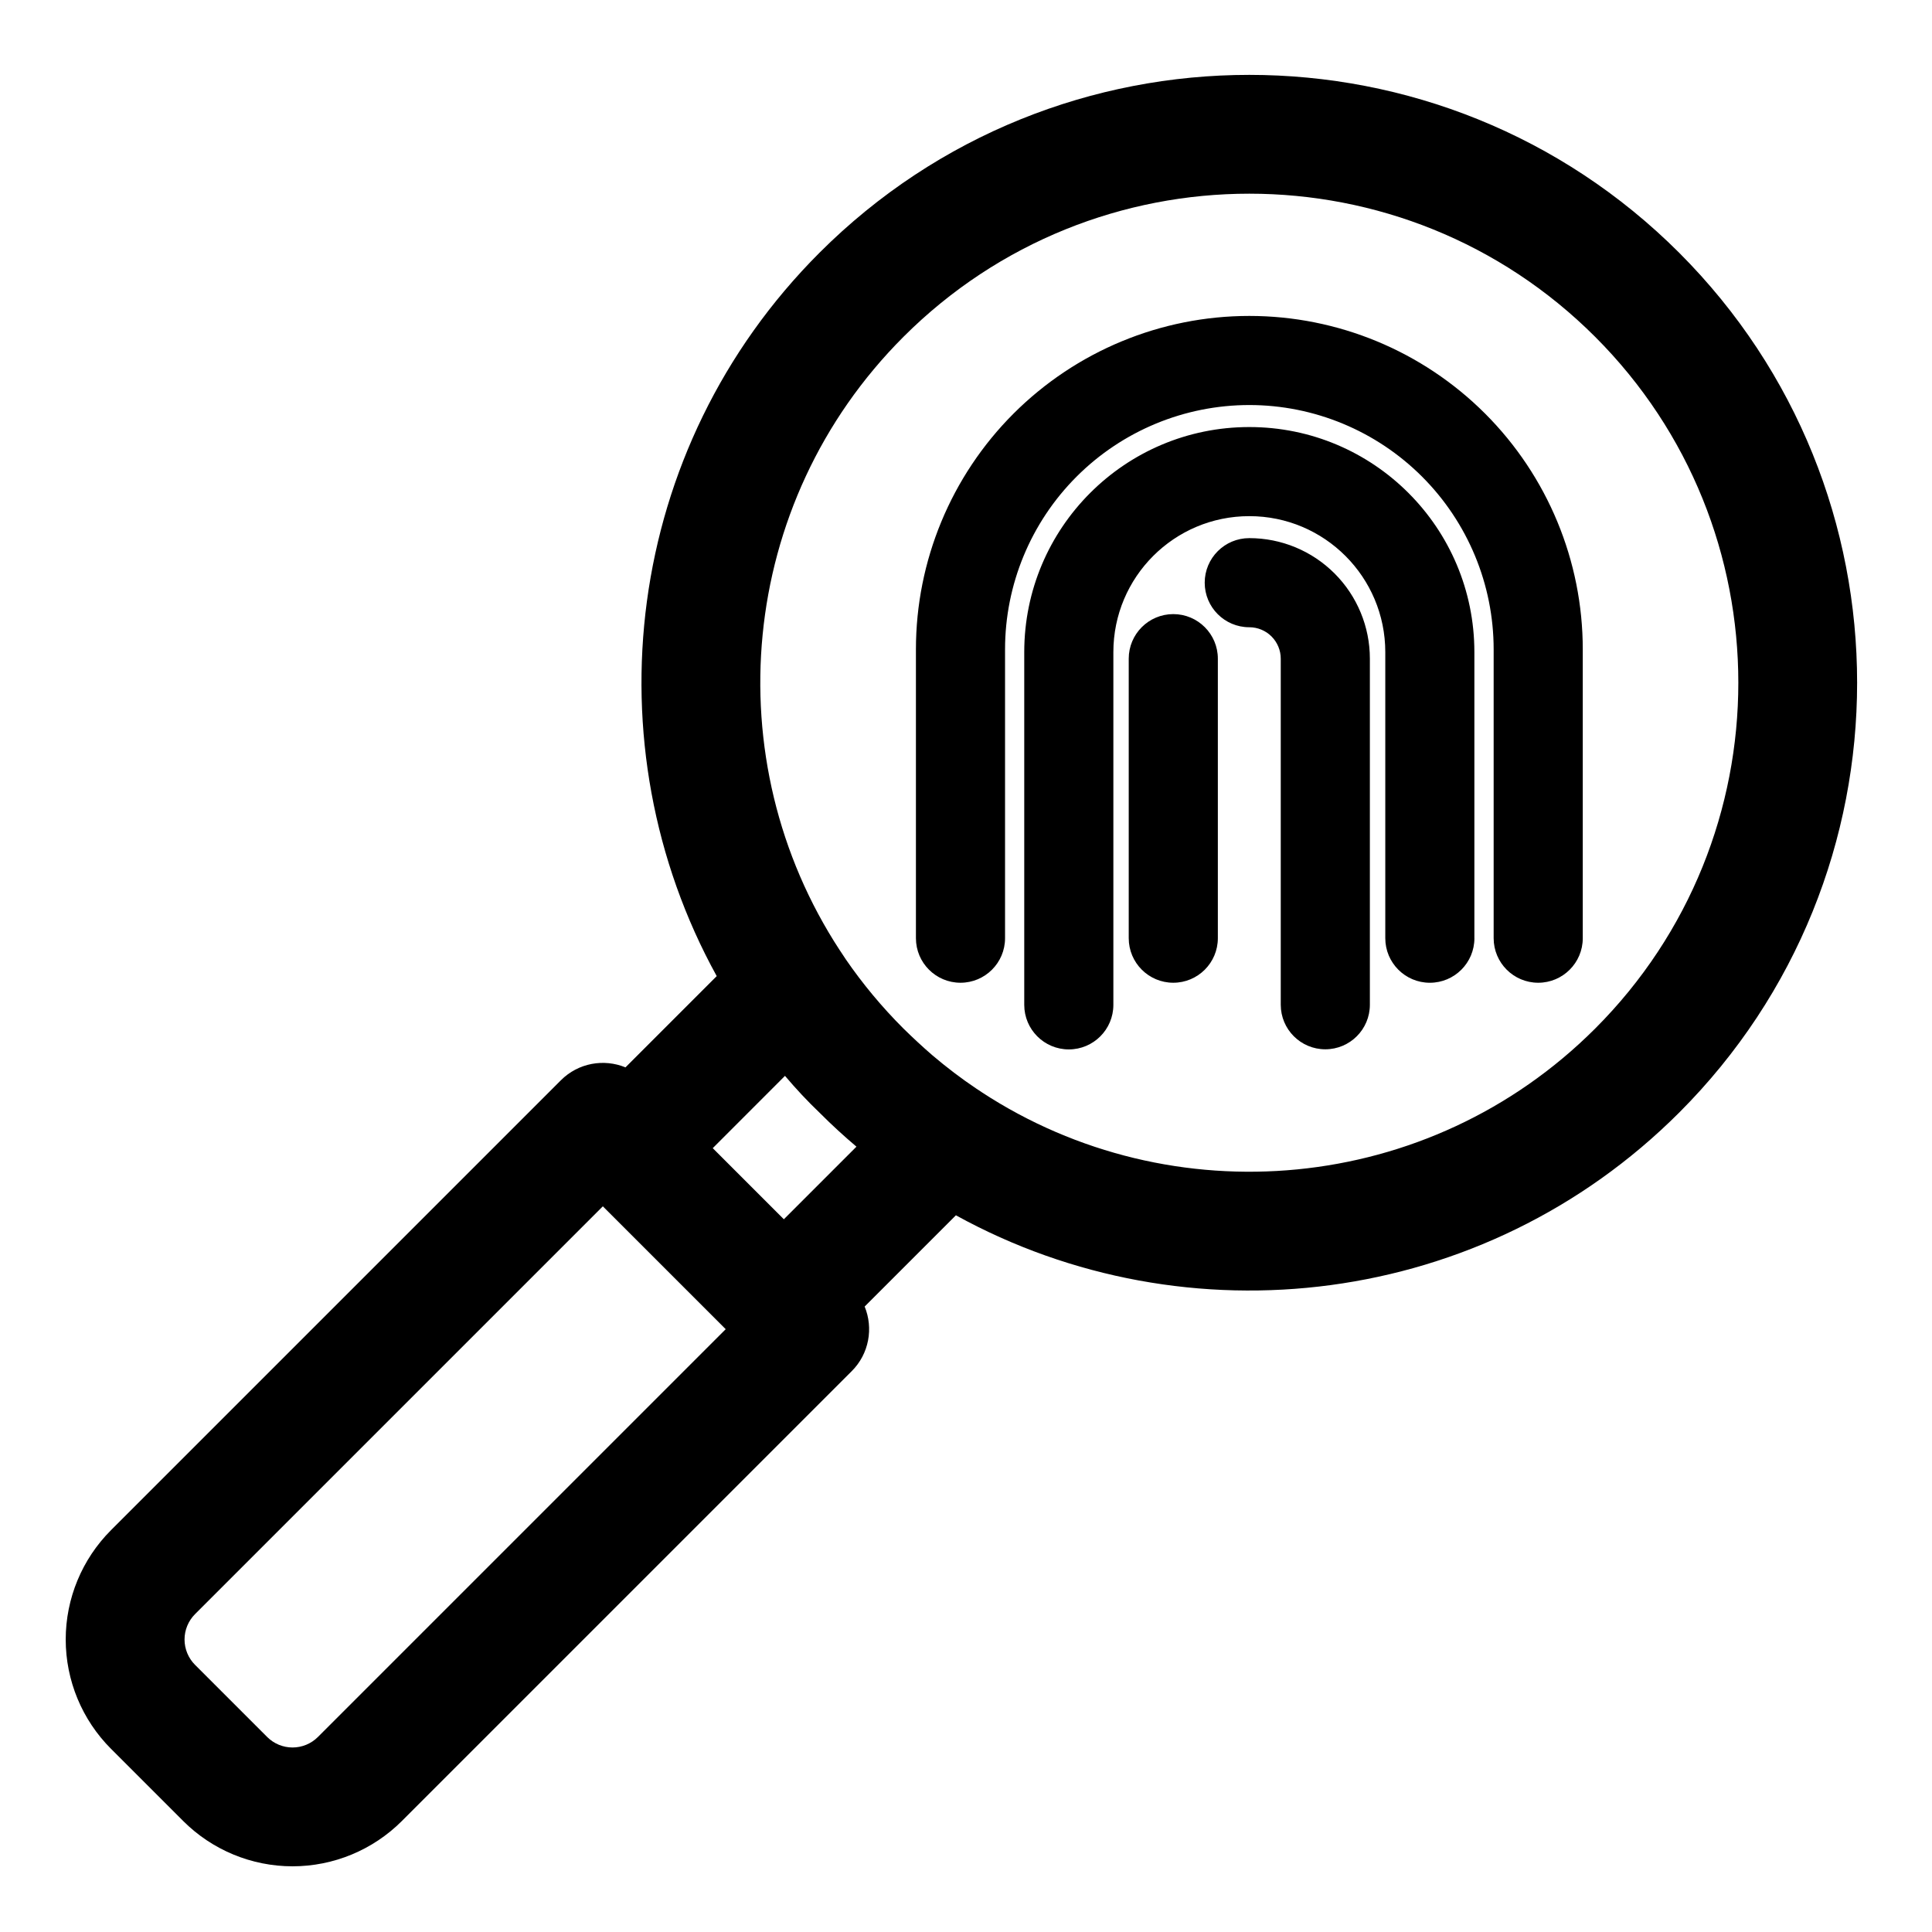 <?xml version="1.0" encoding="UTF-8"?>
<!-- Uploaded to: SVG Repo, www.svgrepo.com, Generator: SVG Repo Mixer Tools -->
<svg fill="#000000" width="800px" height="800px" version="1.1" viewBox="144 144 512 512" xmlns="http://www.w3.org/2000/svg">
 <path d="m333.94 402.68-24.184 24.184c-5.699-2.348-12.5-1.211-17.129 3.434l-119.2 119.2c-7.684 7.684-12.012 18.105-12.012 28.984 0 10.863 4.328 21.301 12.012 28.984l19.113 19.113c7.684 7.684 18.121 12.012 28.984 12.012 10.879 0 21.301-4.328 28.984-12.012l119.2-119.2c4.644-4.629 5.777-11.43 3.434-17.129l24.184-24.184c61.211 33.738 139.79 24.656 191.68-27.223 62.867-62.867 62.867-164.96 0-227.85-62.883-62.867-164.98-62.867-227.85 0-51.875 51.891-60.961 130.47-27.223 191.68zm-30.18 61.008 32.559 32.559-108.07 108.07c-1.777 1.777-4.203 2.785-6.723 2.785-2.519 0-4.945-1.008-6.723-2.785l-19.113-19.113c-1.777-1.777-2.785-4.203-2.785-6.723 0-2.519 1.008-4.945 2.785-6.723zm57.543-24.703c-3.273-3.117-6.344-6.406-9.273-9.871 0 0-19.145 19.16-19.145 19.16l18.844 18.844 19.238-19.238c-3.305-2.801-6.551-5.762-9.668-8.895zm42.902-5.512c50.254 32.875 118.39 27.238 162.53-16.895 50.586-50.586 50.586-132.72 0-183.31-50.586-50.586-132.72-50.586-183.31 0-44.129 44.129-49.766 112.27-16.895 162.53 0.156 0.219 0.316 0.457 0.457 0.676 0.395 0.582 0.77 1.164 1.148 1.746 4.426 6.438 9.508 12.578 15.242 18.309 2.566 2.519 5.148 4.914 7.715 7.133 3.762 3.195 7.652 6.156 11.684 8.863 0.188 0.125 0.379 0.234 0.566 0.363 0.301 0.188 0.582 0.379 0.867 0.582zm130.52-40.84v-75.809c0-32.953-26.703-59.652-59.637-59.652h-0.016c-32.938 0-59.637 26.703-59.637 59.652v93.473c0 6.519 5.289 11.809 11.809 11.809 6.519 0 11.809-5.289 11.809-11.809v-93.473c0-19.902 16.121-36.039 36.023-36.039h0.016c19.902 0 36.023 16.137 36.023 36.039v75.809c0 6.519 5.289 11.809 11.809 11.809s11.809-5.289 11.809-11.809zm-27.695 17.633v-91.711c0-8.469-3.371-16.594-9.352-22.578-6-6-14.121-9.367-22.594-9.367h-0.016c-6.519 0-11.809 5.289-11.809 11.809 0 6.519 5.289 11.809 11.809 11.809h0.016c2.203 0 4.328 0.883 5.887 2.441 1.559 1.574 2.441 3.684 2.441 5.887v91.711c0 6.519 5.289 11.809 11.809 11.809s11.809-5.289 11.809-11.809zm-31.945-182.54s-1.777 0 0 0c-23.441 0-45.91 9.32-62.488 25.883-16.562 16.562-25.867 39.047-25.867 62.473v76.547c0 6.519 5.289 11.809 11.809 11.809 6.519 0 11.809-5.289 11.809-11.809v-76.547c0-17.16 6.816-33.629 18.957-45.77 12.137-12.137 28.605-18.973 45.785-18.973 17.16 0 33.629 6.832 45.77 18.973 12.137 12.137 18.973 28.605 18.973 45.77v76.547c0 6.519 5.289 11.809 11.809 11.809s11.809-5.289 11.809-11.809v-76.547c0-23.426-9.32-45.91-25.883-62.473s-39.047-25.883-62.473-25.883zm-31.961 90.828v74.074c0 6.519 5.289 11.809 11.809 11.809 6.519 0 11.809-5.289 11.809-11.809v-74.074c0-6.519-5.289-11.809-11.809-11.809-6.519 0-11.809 5.289-11.809 11.809z" fill-rule="evenodd"/>
</svg>